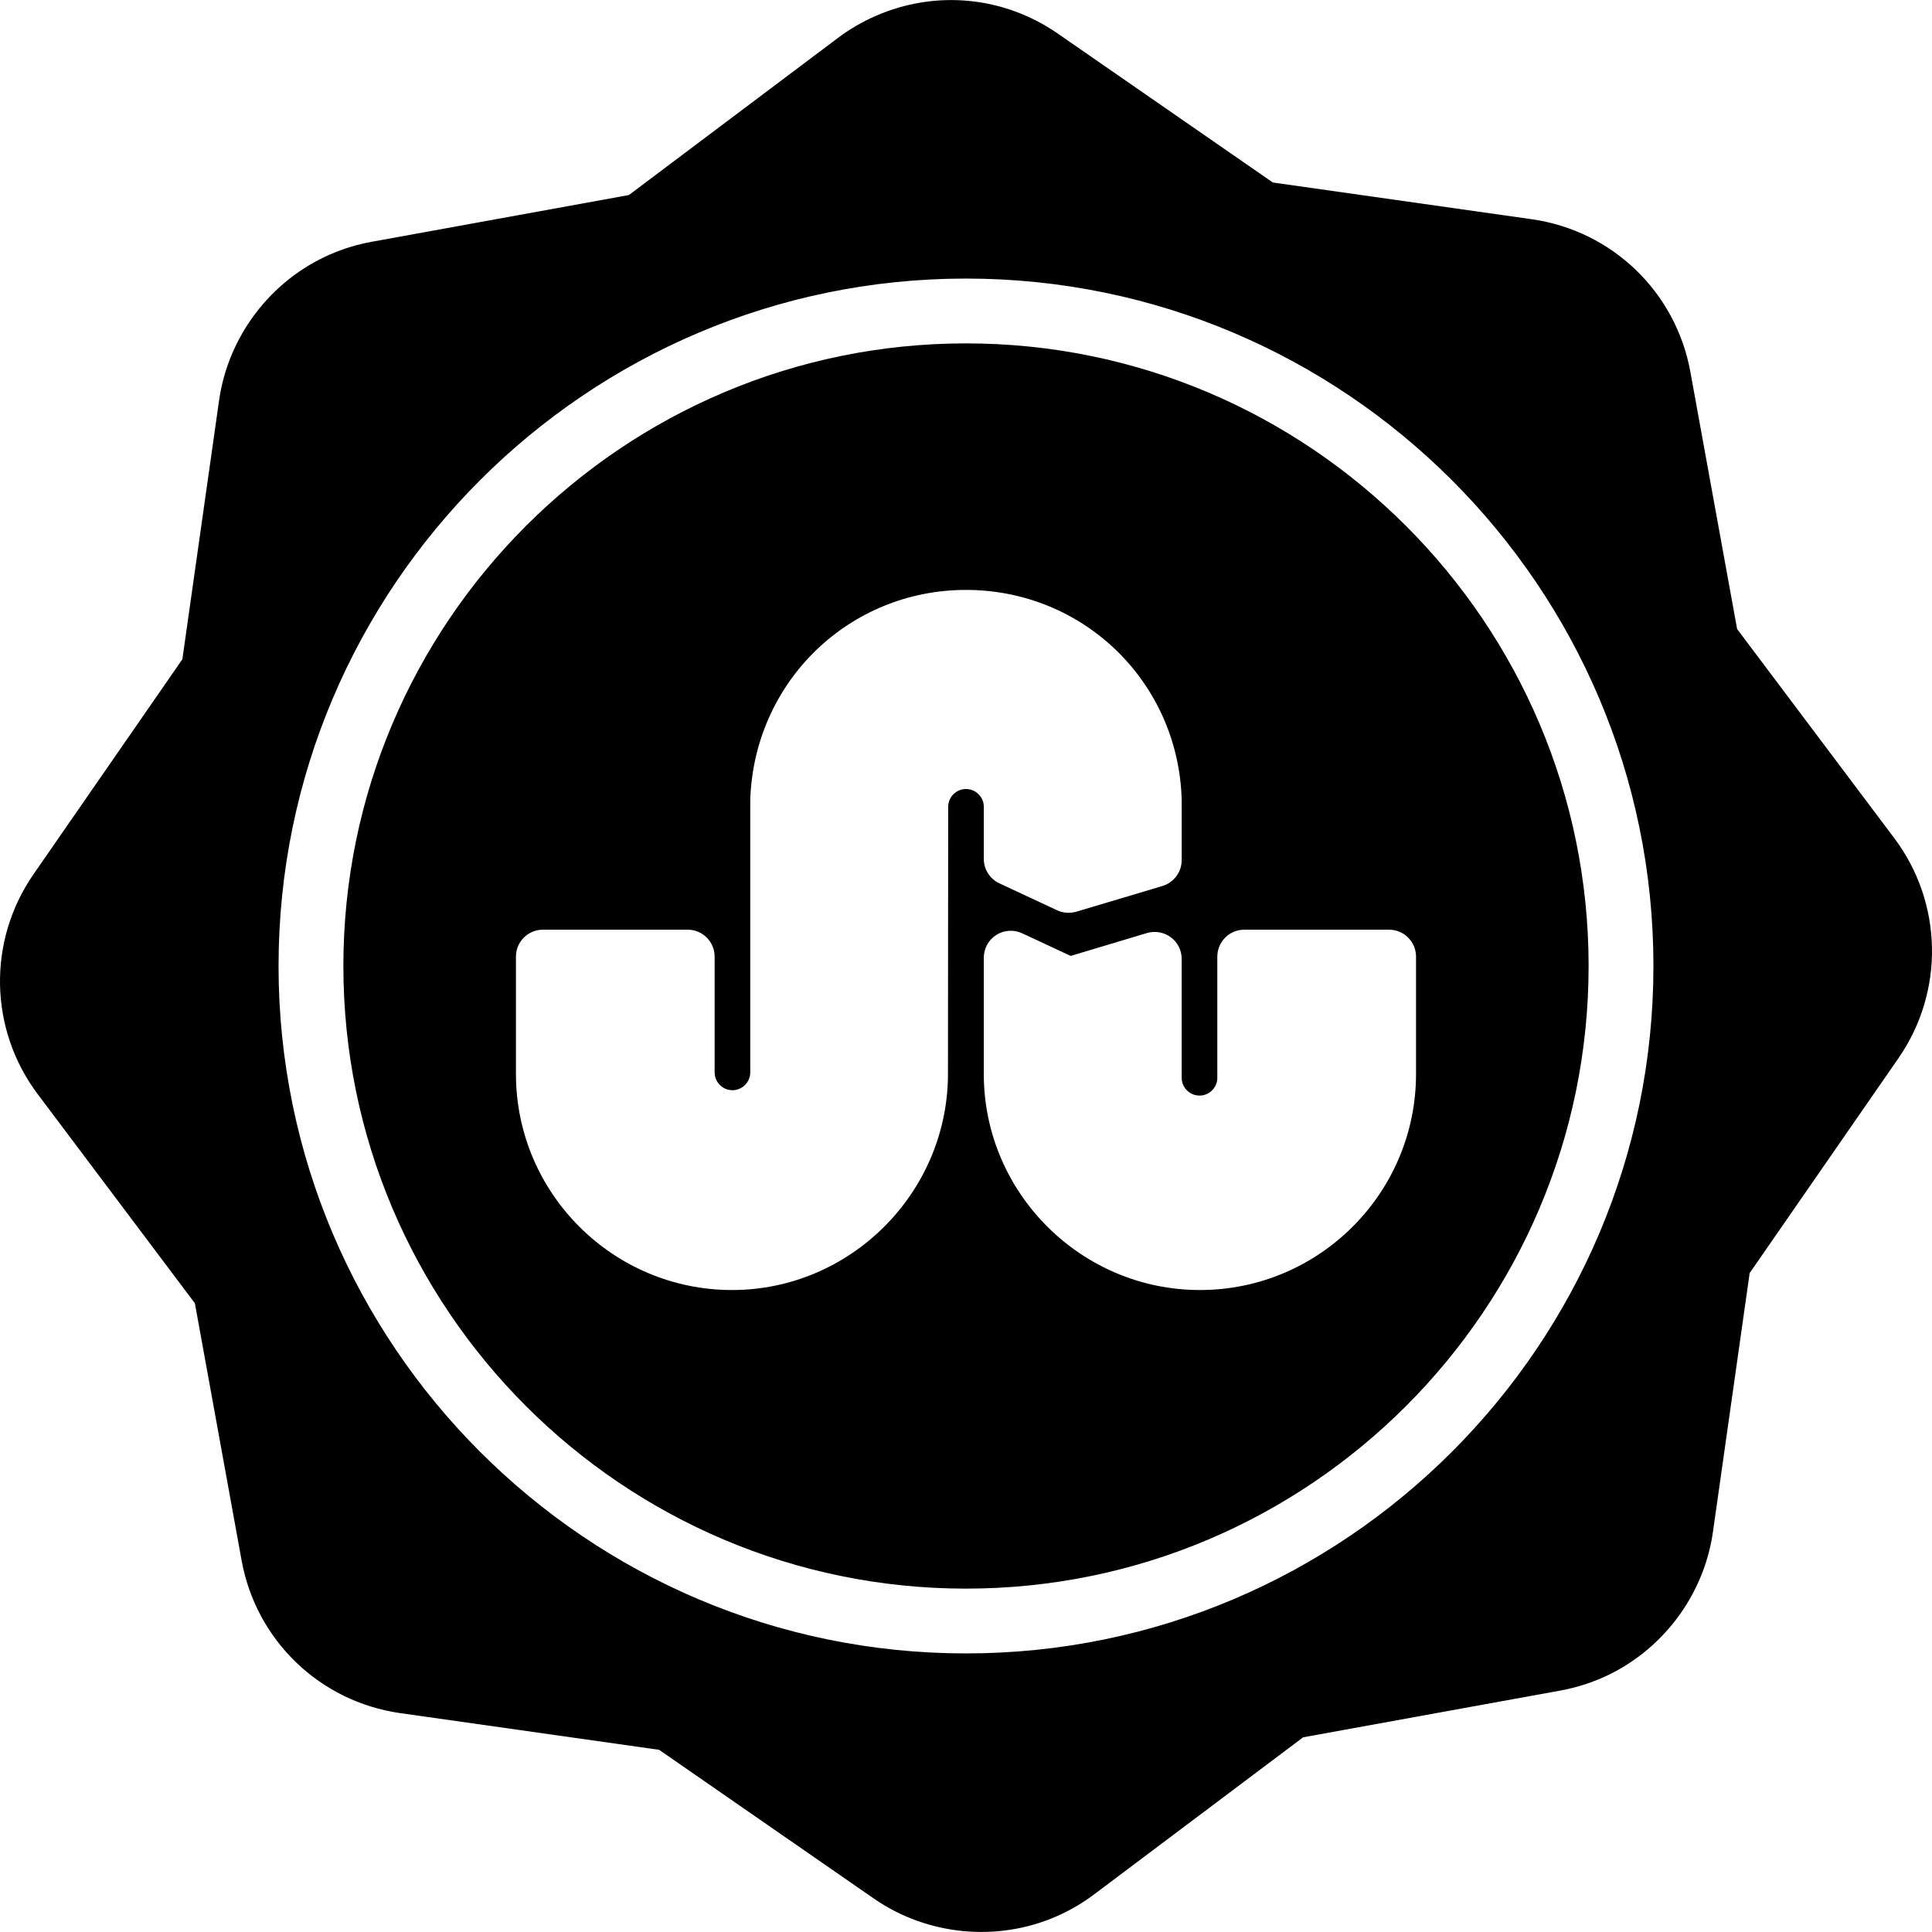 <?xml version="1.0" encoding="iso-8859-1"?>
<!-- Uploaded to: SVG Repo, www.svgrepo.com, Generator: SVG Repo Mixer Tools -->
<!DOCTYPE svg PUBLIC "-//W3C//DTD SVG 1.1//EN" "http://www.w3.org/Graphics/SVG/1.1/DTD/svg11.dtd">
<svg fill="#000000" version="1.1" id="Capa_1" xmlns="http://www.w3.org/2000/svg" xmlns:xlink="http://www.w3.org/1999/xlink" 
	 width="800px" height="800px" viewBox="0 0 556.665 556.665"
	 xml:space="preserve">
<g>
	<g>
		<path d="M545.783,241.476l-45.267-60.229l-13.474-74.122c-4.184-23.004-22.54-40.669-45.702-43.958L366.75,52.583L304.814,9.698
			C289.254-1.078,269.614-2.981,252.27,4.603c-3.834,1.675-7.478,3.801-10.843,6.331l-60.225,45.262l-74.127,13.474
			c-4.138,0.751-8.177,1.988-12.016,3.663c-17.08,7.465-29.316,23.574-31.936,42.031l-10.579,74.591l-42.89,61.945
			c-13.311,19.222-12.816,44.698,1.23,63.386l45.267,60.227l13.468,74.125c4.184,23.012,22.54,40.669,45.699,43.962l74.596,10.574
			l61.93,42.896c15.33,10.604,35.463,12.562,52.545,5.095c3.843-1.678,7.498-3.811,10.849-6.327l60.231-45.268l74.13-13.474
			c4.133-0.756,8.172-1.988,12.014-3.66c17.077-7.467,29.313-23.571,31.934-42.036l10.578-74.586l42.891-61.94
			C560.324,285.629,559.821,260.156,545.783,241.476z M278.331,476.397c-109.22,0-198.071-88.847-198.071-198.063
			c0-109.22,88.852-198.071,198.071-198.071s198.071,88.851,198.071,198.071C476.402,387.55,387.551,476.397,278.331,476.397z"/>
		<path d="M278.331,98.938c-98.915,0-179.396,80.473-179.396,179.396c0,98.918,80.476,179.396,179.396,179.396
			c98.92,0,179.394-80.483,179.394-179.396C457.725,179.416,377.246,98.938,278.331,98.938z M278.331,227.339
			c-2.838,0-5.132,2.312-5.132,5.134l-0.064,77.726c-0.477,33.953-28.384,61.495-62.202,61.495
			c-34.328,0-62.272-27.92-62.272-62.251v-33.811c0-4.282,3.475-7.762,7.775-7.762h41.707c4.29,0,7.762,3.477,7.762,7.762v33.345
			c0,2.827,2.297,5.142,5.134,5.142c2.838,0,5.131-2.314,5.131-5.142v-78.7c1.215-33.938,28.516-60.304,62.161-60.304
			c33.831,0,61.151,26.517,62.146,60.387v17.466c0,3.438-2.253,6.46-5.541,7.457l-24.834,7.407
			c-1.828,0.515-3.796,0.394-5.505-0.409l-16.637-7.763c-2.753-1.276-4.497-4.028-4.497-7.037v-15.009
			C283.463,229.651,281.169,227.339,278.331,227.339z M407.999,275.633v33.811c0,34.336-27.926,62.251-62.272,62.251
			c-34.041,0-61.981-27.682-62.264-61.723v-34.031c0-2.657,1.354-5.139,3.601-6.558c2.232-1.416,5.039-1.598,7.437-0.479
			l13.996,6.522l21.991-6.595c2.372-0.676,4.904-0.235,6.866,1.23c1.968,1.458,3.123,3.77,3.123,6.224v34.246
			c0,2.826,2.309,5.142,5.146,5.142c2.827,0,5.121-2.315,5.121-5.142v-34.898c0-4.282,3.475-7.762,7.772-7.762h41.71
			C404.524,267.871,407.999,271.351,407.999,275.633z"/>
	</g>
</g>
</svg>